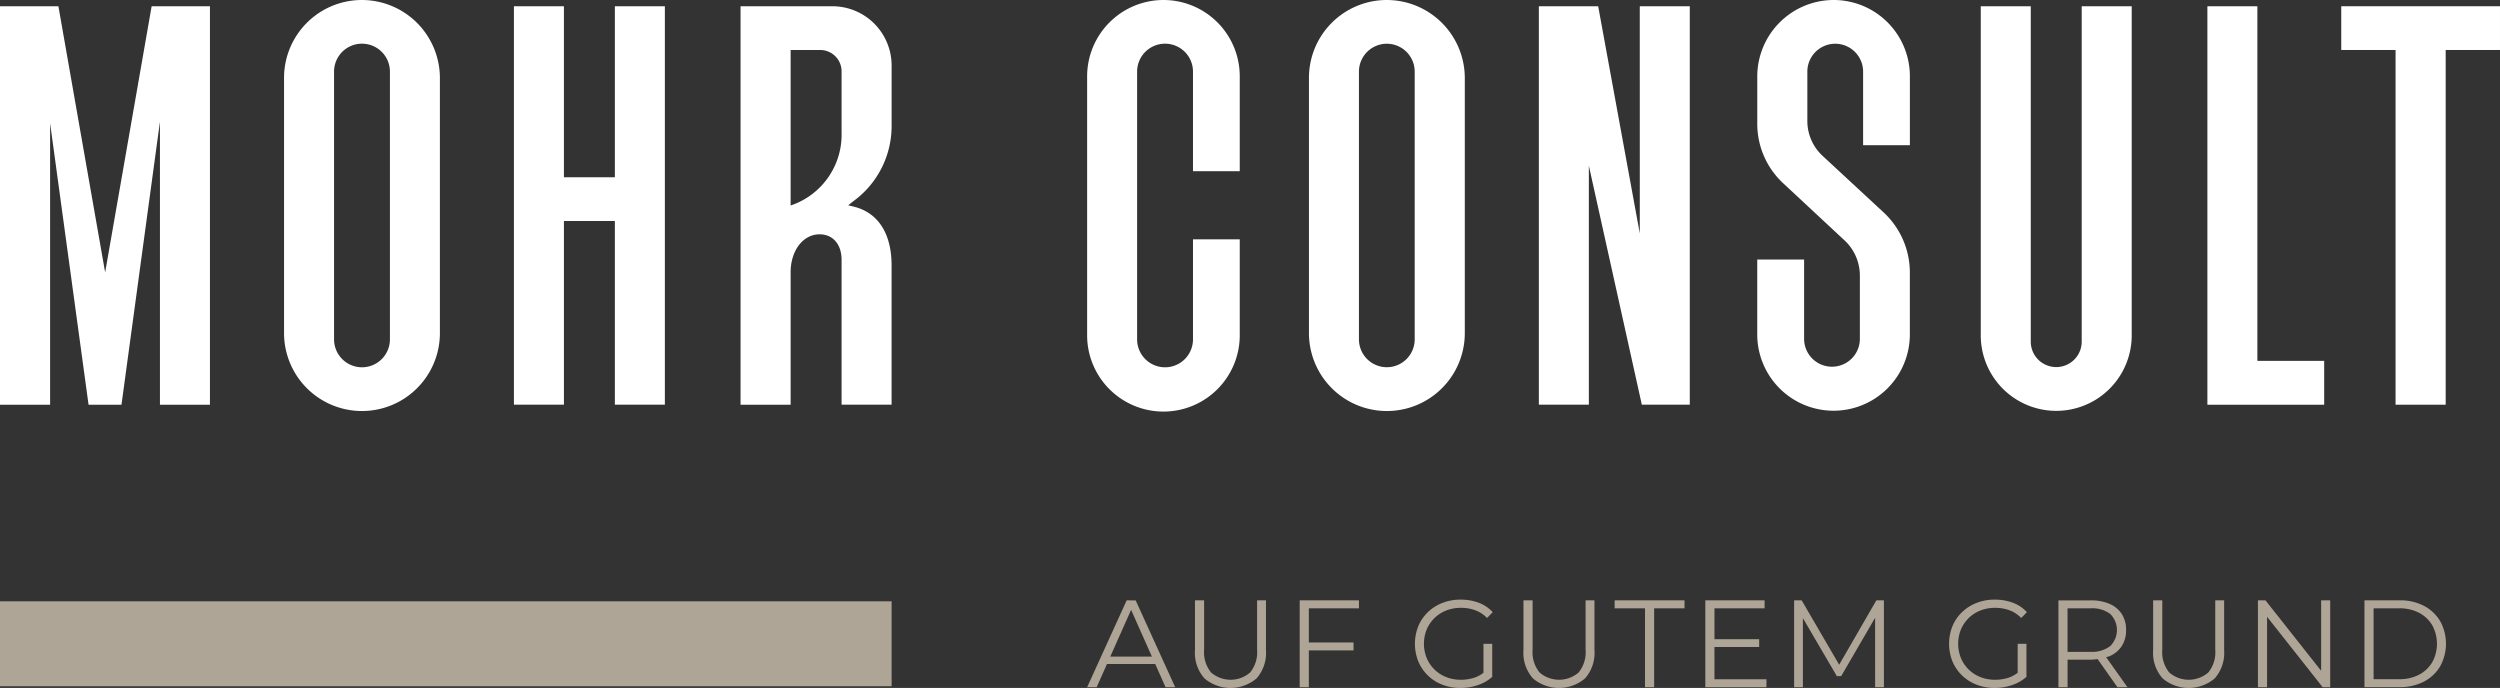 <svg xmlns="http://www.w3.org/2000/svg" width="265" height="72.923" viewBox="0 0 265 72.923">
  <rect x="0" y="0" width="265" height="72.923" fill="#333333" stroke="none"/>
  <g id="Gruppe_13" data-name="Gruppe 13" transform="translate(0)">
    <path id="Pfad_1" data-name="Pfad 1" d="M95.37,51.1l2.205,4.952H93.165ZM94.9,50.093,90.709,59.3h1.009l1.094-2.458h5.116L99.021,59.3h1.023l-4.19-9.205Z" transform="translate(24.527 13.545)" fill="#aea596"/>
    <g id="Gruppe_2" data-name="Gruppe 2" transform="translate(0)">
      <g id="Gruppe_4" data-name="Gruppe 4">
        <path id="Pfad_2" data-name="Pfad 2" d="M106.292,55.327a3.4,3.4,0,0,1-.734,2.406,3.162,3.162,0,0,1-4.15,0,3.406,3.406,0,0,1-.732-2.406V50.093h-.969v5.273a4.077,4.077,0,0,0,1.007,3,4.266,4.266,0,0,0,5.519,0,4.091,4.091,0,0,0,1-3V50.093h-.941Z" transform="translate(26.96 13.545)" fill="#aea596"/>
        <path id="Pfad_3" data-name="Pfad 3" d="M108.444,59.3h.969v-3.9h4.74v-.842h-4.74V50.935h5.314v-.842h-6.283Z" transform="translate(29.323 13.545)" fill="#aea596"/>
        <path id="Pfad_4" data-name="Pfad 4" d="M120.135,51.985a3.675,3.675,0,0,1,1.244-.8,4.192,4.192,0,0,1,1.564-.283,4.347,4.347,0,0,1,1.493.25,3.408,3.408,0,0,1,1.269.827l.6-.617a3.81,3.81,0,0,0-1.486-1,5.4,5.4,0,0,0-1.917-.329,5.2,5.2,0,0,0-1.932.349,4.628,4.628,0,0,0-1.538.979,4.427,4.427,0,0,0-1.015,1.486,5.043,5.043,0,0,0,0,3.734,4.505,4.505,0,0,0,1.009,1.486,4.588,4.588,0,0,0,1.532.979,5.219,5.219,0,0,0,1.931.349,5.674,5.674,0,0,0,1.833-.3,4.414,4.414,0,0,0,1.531-.874V54.712h-.929v3.072a3.358,3.358,0,0,1-.911.506,4.645,4.645,0,0,1-1.485.236,4.153,4.153,0,0,1-1.551-.283,3.693,3.693,0,0,1-2.069-2.019,4.057,4.057,0,0,1,0-3.03,3.73,3.73,0,0,1,.826-1.209" transform="translate(31.923 13.528)" fill="#aea596"/>
        <path id="Pfad_5" data-name="Pfad 5" d="M133.7,55.327a3.4,3.4,0,0,1-.734,2.406,3.162,3.162,0,0,1-4.15,0,3.406,3.406,0,0,1-.732-2.406V50.093h-.969v5.273a4.077,4.077,0,0,0,1.007,3,4.266,4.266,0,0,0,5.519,0,4.091,4.091,0,0,0,1-3V50.093H133.7Z" transform="translate(34.372 13.545)" fill="#aea596"/>
        <path id="Pfad_6" data-name="Pfad 6" d="M134.723,50.935h3.22V59.3h.968V50.935h3.22v-.842h-7.409Z" transform="translate(36.429 13.545)" fill="#aea596"/>
        <path id="Pfad_7" data-name="Pfad 7" d="M143.257,55.037H148v-.828h-4.74V50.935h5.315v-.842h-6.285V59.3h6.48v-.841h-5.511Z" transform="translate(38.474 13.545)" fill="#aea596"/>
        <path id="Pfad_8" data-name="Pfad 8" d="M154.474,56.914,150.5,50.093h-.8V59.3h.93V51.977l3.6,6.151h.457l3.6-6.192V59.3h.93V50.093h-.8Z" transform="translate(40.477 13.545)" fill="#aea596"/>
        <path id="Pfad_9" data-name="Pfad 9" d="M164.706,51.985a3.663,3.663,0,0,1,1.244-.8,4.192,4.192,0,0,1,1.564-.283,4.335,4.335,0,0,1,1.491.25,3.412,3.412,0,0,1,1.27.827l.6-.617a3.8,3.8,0,0,0-1.486-1,5.4,5.4,0,0,0-1.917-.329,5.194,5.194,0,0,0-1.931.349A4.628,4.628,0,0,0,164,51.36a4.409,4.409,0,0,0-1.015,1.486,5.043,5.043,0,0,0,0,3.734A4.522,4.522,0,0,0,164,58.066a4.607,4.607,0,0,0,1.533.979,5.214,5.214,0,0,0,1.931.349,5.674,5.674,0,0,0,1.833-.3,4.414,4.414,0,0,0,1.531-.874V54.712H169.9v3.072a3.4,3.4,0,0,1-.911.506,4.645,4.645,0,0,1-1.485.236,4.149,4.149,0,0,1-1.551-.283,3.682,3.682,0,0,1-1.244-.8,3.722,3.722,0,0,1-.826-1.217,4.057,4.057,0,0,1,0-3.03,3.73,3.73,0,0,1,.826-1.209" transform="translate(43.975 13.528)" fill="#aea596"/>
        <path id="Pfad_10" data-name="Pfad 10" d="M177.182,56.005a2.893,2.893,0,0,0,1.291-1.079,3.042,3.042,0,0,0,.451-1.677,3.089,3.089,0,0,0-.451-1.7,2.892,2.892,0,0,0-1.291-1.079,4.889,4.889,0,0,0-2-.375h-3.43V59.3h.969V56.38h2.461a5.884,5.884,0,0,0,.724-.064l2.1,2.982h1.061l-2.256-3.18c.121-.041.258-.064.37-.113m-2.029-.454h-2.434V50.935h2.434a3.169,3.169,0,0,1,2.09.6,2.391,2.391,0,0,1,0,3.406,3.162,3.162,0,0,1-2.09.606" transform="translate(46.441 13.545)" fill="#aea596"/>
        <path id="Pfad_11" data-name="Pfad 11" d="M186.24,55.327a3.4,3.4,0,0,1-.734,2.406,3.162,3.162,0,0,1-4.15,0,3.406,3.406,0,0,1-.732-2.406V50.093h-.969v5.273a4.077,4.077,0,0,0,1.007,3,4.266,4.266,0,0,0,5.519,0,4.091,4.091,0,0,0,1-3V50.093h-.941Z" transform="translate(48.578 13.545)" fill="#aea596"/>
        <path id="Pfad_12" data-name="Pfad 12" d="M195.1,57.559l-5.9-7.466h-.8V59.3h.968V51.834l5.892,7.464h.8V50.092H195.1Z" transform="translate(50.941 13.545)" fill="#aea596"/>
        <path id="Pfad_13" data-name="Pfad 13" d="M205.312,52.3a4.29,4.29,0,0,0-1.721-1.625,5.429,5.429,0,0,0-2.574-.586h-3.73v9.2h3.73a5.429,5.429,0,0,0,2.574-.584,4.3,4.3,0,0,0,1.721-1.624,4.963,4.963,0,0,0,0-4.786m-.838,4.345a3.474,3.474,0,0,1-1.394,1.328,4.4,4.4,0,0,1-2.114.48h-2.711V50.935h2.711a4.43,4.43,0,0,1,2.114.479,3.5,3.5,0,0,1,1.394,1.322,4.09,4.09,0,0,1,0,3.912" transform="translate(53.346 13.545)" fill="#aea596"/>
        <rect id="Rechteck_1" data-name="Rechteck 1" width="94.51" height="9.003" transform="translate(0 63.739)" fill="#aea596"/>
        <path id="Pfad_14" data-name="Pfad 14" d="M11.145,28.734,6.191.521H0V42.758H5.311V12.915L9.387,42.758h3.49l4.077-30v30h5.3V.521H16.074Z" transform="translate(0 0.141)" fill="#fff"/>
        <path id="Pfad_15" data-name="Pfad 15" d="M31.943,0A8.255,8.255,0,0,0,23.7,8.241V35.308a8.26,8.26,0,0,0,16.52,0V8.241A8.28,8.28,0,0,0,31.943,0m2.98,35.97a2.961,2.961,0,0,1-5.923,0V7.592a2.961,2.961,0,1,1,5.923,0Z" transform="translate(6.409 0)" fill="#fff"/>
        <path id="Pfad_16" data-name="Pfad 16" d="M53.581,18.646h-5.4V.522h-5.3V42.757h5.3V23.282h5.4V42.757h5.3V.522h-5.3Z" transform="translate(11.595 0.141)" fill="#fff"/>
        <path id="Pfad_17" data-name="Pfad 17" d="M71.522.522H61.791V42.758H67.1V28.708c0-2.279,1.312-4.012,3.069-4.012,1.414,0,2.331,1.07,2.331,2.7v15.36h5.3V28c0-3.375-1.414-5.58-3.974-6.229l-.624-.152.5-.4a9.84,9.84,0,0,0,4.1-8.076V6.788A6.281,6.281,0,0,0,71.522.522M72.5,13.934a7.91,7.91,0,0,1-4.98,7.553l-.421.154V5.158H70.21A2.267,2.267,0,0,1,72.5,7.451Z" transform="translate(16.708 0.141)" fill="#fff"/>
        <path id="Pfad_18" data-name="Pfad 18" d="M98.809,0a8.1,8.1,0,0,0-8.1,8.076V35.448a8.089,8.089,0,1,0,16.177,0V25.372h-4.956v10.6a2.961,2.961,0,0,1-5.923,0V7.592a2.961,2.961,0,1,1,5.923,0V18.15h4.956V8.076A8.086,8.086,0,0,0,98.809,0" transform="translate(24.527 0)" fill="#fff"/>
        <path id="Pfad_19" data-name="Pfad 19" d="M117.458,0a8.255,8.255,0,0,0-8.241,8.241V35.308a8.26,8.26,0,0,0,16.52,0V8.241A8.28,8.28,0,0,0,117.458,0m2.968,35.97a2.955,2.955,0,0,1-5.91,0V7.592a2.955,2.955,0,1,1,5.91,0Z" transform="translate(29.532 0)" fill="#fff"/>
        <path id="Pfad_20" data-name="Pfad 20" d="M139.1,24.607,134.689.522H128.4V42.757h5.3V17.423l5.616,25.334h5.083V.522h-5.3Z" transform="translate(34.718 0.141)" fill="#fff"/>
        <path id="Pfad_21" data-name="Pfad 21" d="M154.738,0a8.111,8.111,0,0,0-8.114,8.076v5.043a8.594,8.594,0,0,0,2.8,6.356l6.457,6.012a5.1,5.1,0,0,1,1.618,3.745V35.97a2.956,2.956,0,0,1-5.911,0V27.512h-4.967v7.936a8.088,8.088,0,1,0,16.176,0V28.926a8.7,8.7,0,0,0-2.763-6.394l-6.445-5.973a5.034,5.034,0,0,1-1.657-3.758V7.592a2.955,2.955,0,1,1,5.91,0v7.8H162.8V8.076A8.083,8.083,0,0,0,154.738,0" transform="translate(39.647 0)" fill="#fff"/>
        <path id="Pfad_22" data-name="Pfad 22" d="M175.972,36.07a2.7,2.7,0,1,1-5.4,0V.521h-5.3V35.409a8,8,0,0,0,16,0V.521h-5.3Z" transform="translate(44.689 0.141)" fill="#fff"/>
        <path id="Pfad_23" data-name="Pfad 23" d="M189.481.521h-5.3V42.758h12.38v-4.65h-7.081Z" transform="translate(49.802 0.141)" fill="#fff"/>
        <path id="Pfad_24" data-name="Pfad 24" d="M195.351.521V5.157h5.757v37.6h5.312V5.157h5.757V.521Z" transform="translate(52.822 0.141)" fill="#fff"/>
      </g>
    </g>
  </g>
</svg>
